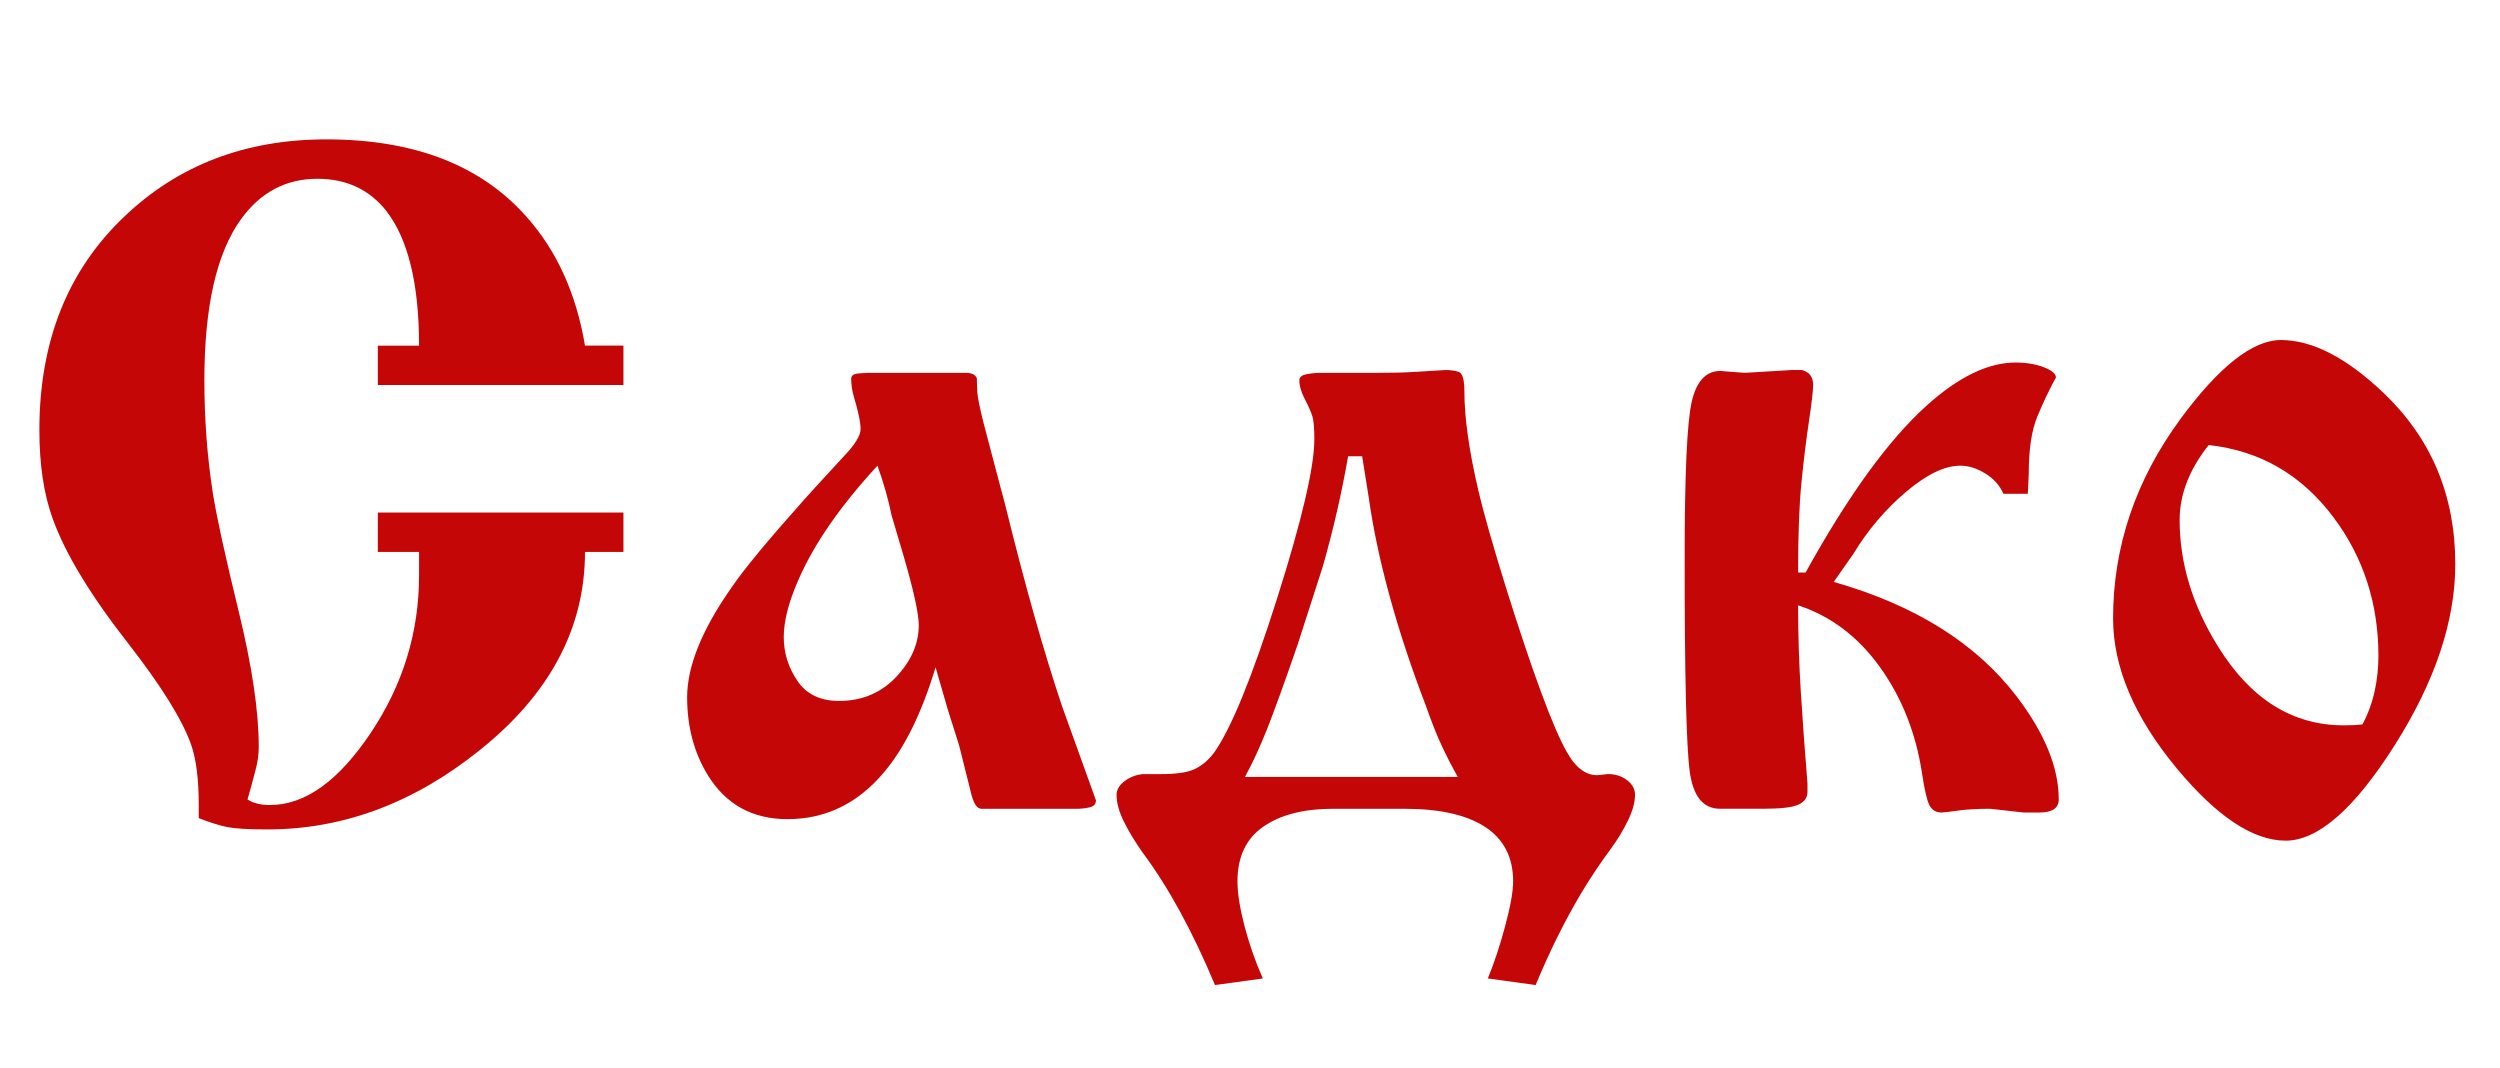 <?xml version="1.0" encoding="utf-8"?>
<!-- Generator: Adobe Illustrator 15.1.0, SVG Export Plug-In . SVG Version: 6.00 Build 0)  -->
<!DOCTYPE svg PUBLIC "-//W3C//DTD SVG 1.1//EN" "http://www.w3.org/Graphics/SVG/1.1/DTD/svg11.dtd">
<svg version="1.1" id="Layer_1" xmlns="http://www.w3.org/2000/svg" xmlns:xlink="http://www.w3.org/1999/xlink" x="0px" y="0px"
	 width="96px" height="41px" viewBox="0 0 96 41" enable-background="new 0 0 96 41" xml:space="preserve" style="fill:#c50606;">
<g>
	<path d="M23.94,14.785h-9.432v-1.512h1.584c0-2.376-0.422-4.104-1.266-5.184c-0.65-0.816-1.53-1.224-2.639-1.224
		c-1.206,0-2.182,0.516-2.929,1.548c-0.94,1.296-1.41,3.36-1.41,6.192c0,1.488,0.108,2.929,0.324,4.32
		c0.144,0.912,0.474,2.424,0.99,4.536c0.516,2.112,0.774,3.852,0.774,5.221c0,0.287-0.042,0.588-0.126,0.899
		c-0.084,0.313-0.139,0.517-0.162,0.612l-0.144,0.504c0.216,0.145,0.504,0.216,0.864,0.216c1.344,0,2.633-0.923,3.87-2.772
		c1.236-1.848,1.854-3.863,1.854-6.047c0-0.408,0-0.708,0-0.9h-1.584v-1.512h9.432v1.512h-1.476c0,2.928-1.356,5.472-4.068,7.632
		c-2.52,2.017-5.232,3.024-8.136,3.024c-0.72,0-1.23-0.031-1.53-0.09c-0.3-0.061-0.666-0.175-1.098-0.343v-0.504
		c0-0.983-0.096-1.751-0.288-2.304c-0.336-0.96-1.141-2.256-2.412-3.889c-1.464-1.871-2.437-3.479-2.916-4.824
		c-0.336-0.936-0.504-2.063-0.504-3.384c0-3.408,1.092-6.144,3.276-8.208c2.064-1.968,4.644-2.952,7.74-2.952
		c3.384,0,5.952,0.996,7.704,2.988c1.152,1.296,1.896,2.94,2.232,4.932h1.476V14.785z"/>
	<path d="M33.408,14.317h3.672c0.239,0,0.383,0.072,0.432,0.216c0,0.168,0.006,0.348,0.018,0.54
		c0.013,0.192,0.091,0.576,0.234,1.152l0.54,2.052l0.288,1.08c0.768,3.121,1.5,5.712,2.196,7.776c0.432,1.201,0.863,2.4,1.296,3.6
		c0,0.145-0.085,0.234-0.252,0.271c-0.169,0.036-0.324,0.054-0.469,0.054h-3.672c-0.168,0-0.3-0.191-0.396-0.576l-0.468-1.871
		l-0.433-1.368l-0.468-1.62c-0.528,1.752-1.188,3.096-1.98,4.032c-1.008,1.2-2.244,1.8-3.707,1.8c-1.345,0-2.365-0.563-3.061-1.691
		c-0.528-0.865-0.792-1.86-0.792-2.988c0-1.2,0.576-2.615,1.728-4.248c0.456-0.672,1.379-1.788,2.772-3.348
		c0.168-0.192,0.684-0.756,1.548-1.692c0.408-0.432,0.612-0.768,0.612-1.008c0-0.144-0.024-0.324-0.072-0.54
		c-0.048-0.216-0.107-0.444-0.18-0.684c-0.072-0.239-0.108-0.479-0.108-0.72c0-0.12,0.103-0.186,0.307-0.198
		C33.197,14.323,33.336,14.317,33.408,14.317z M33.695,17.881c-1.416,1.536-2.424,2.988-3.023,4.356
		c-0.385,0.864-0.576,1.608-0.576,2.231c0,0.601,0.174,1.158,0.522,1.674c0.348,0.518,0.882,0.774,1.602,0.774
		c0.936,0,1.704-0.348,2.304-1.044c0.504-0.576,0.756-1.199,0.756-1.872c0-0.432-0.192-1.308-0.575-2.628l-0.469-1.584
		C34.115,19.189,33.936,18.553,33.695,17.881z"/>
	<path d="M53.927,31.057h-2.735c-1.129,0-2.022,0.229-2.683,0.688c-0.66,0.458-0.99,1.157-0.99,2.099
		c0,0.459,0.091,1.031,0.271,1.72c0.18,0.687,0.414,1.356,0.702,2.009l-1.836,0.253c-0.864-2.064-1.788-3.757-2.772-5.076
		c-0.288-0.408-0.528-0.804-0.72-1.188c-0.192-0.384-0.288-0.731-0.288-1.043c0-0.192,0.102-0.366,0.306-0.522
		c0.204-0.155,0.438-0.245,0.702-0.271h0.685c0.6,0,1.037-0.064,1.313-0.196c0.275-0.132,0.522-0.341,0.738-0.628
		c0.647-0.907,1.452-2.872,2.412-5.894c0.959-3.022,1.439-5.071,1.439-6.146c0-0.406-0.023-0.692-0.071-0.86
		c-0.049-0.167-0.145-0.388-0.288-0.663c-0.145-0.275-0.217-0.52-0.217-0.735c0-0.119,0.091-0.197,0.271-0.233
		s0.365-0.054,0.558-0.054h2.16c0.576,0,1.056-0.012,1.44-0.036c0.384-0.024,0.779-0.048,1.188-0.072
		c0.192,0,0.36,0.024,0.504,0.072c0.145,0.048,0.217,0.3,0.217,0.756c0,1.008,0.18,2.28,0.54,3.816
		c0.191,0.816,0.539,2.041,1.044,3.672c1.031,3.288,1.812,5.4,2.34,6.336c0.359,0.648,0.779,0.948,1.26,0.9l0.324-0.037
		c0.288,0,0.533,0.078,0.737,0.234s0.307,0.342,0.307,0.559c0,0.287-0.09,0.617-0.271,0.99c-0.18,0.371-0.402,0.737-0.666,1.098
		c-0.408,0.551-0.792,1.127-1.151,1.728c-0.625,1.056-1.201,2.22-1.729,3.492l-1.836-0.253c0.24-0.58,0.462-1.25,0.666-2.009
		c0.204-0.761,0.306-1.334,0.306-1.72c0-0.917-0.354-1.611-1.062-2.08C56.333,31.293,55.295,31.057,53.927,31.057z M47.807,29.833
		h8.172c-0.216-0.382-0.42-0.777-0.611-1.185c-0.192-0.406-0.396-0.922-0.612-1.543c-0.553-1.436-1.014-2.83-1.386-4.182
		c-0.372-1.353-0.643-2.627-0.811-3.823l-0.252-1.58h-0.54c-0.24,1.388-0.563,2.8-0.972,4.236c-0.048,0.144-0.372,1.148-0.972,3.015
		c-0.504,1.461-0.895,2.537-1.17,3.231C48.377,28.697,48.095,29.307,47.807,29.833z"/>
	<path d="M69.047,21.985h0.288c1.632-2.952,3.18-5.088,4.645-6.408c1.224-1.104,2.363-1.656,3.42-1.656
		c0.407,0,0.768,0.061,1.08,0.18c0.312,0.121,0.468,0.252,0.468,0.396c-0.265,0.48-0.504,0.984-0.72,1.512
		c-0.217,0.528-0.324,1.26-0.324,2.196l-0.036,0.756h-0.936c-0.145-0.325-0.379-0.586-0.702-0.783
		c-0.324-0.198-0.643-0.296-0.954-0.296c-0.601,0-1.296,0.336-2.088,1.008c-0.792,0.672-1.465,1.464-2.017,2.376l-0.756,1.08
		c3.12,0.888,5.46,2.352,7.021,4.392c1.08,1.416,1.62,2.735,1.62,3.96c0,0.336-0.253,0.504-0.757,0.504c-0.264,0-0.456,0-0.575,0
		l-1.297-0.145c-0.504,0-0.924,0.023-1.26,0.072c-0.336,0.048-0.54,0.072-0.611,0.072c-0.217,0-0.373-0.096-0.469-0.288
		s-0.192-0.612-0.288-1.26c-0.24-1.536-0.78-2.886-1.619-4.05c-0.841-1.164-1.885-1.95-3.133-2.358c0,1.128,0.036,2.257,0.108,3.384
		c0.072,1.129,0.155,2.281,0.252,3.456c0,0.144,0,0.252,0,0.324c0,0.216-0.113,0.378-0.34,0.485
		c-0.226,0.108-0.673,0.162-1.339,0.162h-1.68c-0.644,0-1.03-0.473-1.161-1.422c-0.131-0.947-0.196-3.666-0.196-8.154
		c0-3.239,0.09-5.255,0.27-6.047c0.181-0.792,0.546-1.188,1.099-1.188l0.936,0.072l1.8-0.108h0.396
		c0.288,0.072,0.432,0.265,0.432,0.576c0,0.216-0.054,0.684-0.162,1.404c-0.107,0.72-0.204,1.506-0.288,2.358
		S69.047,20.545,69.047,21.985z"/>
	<path d="M81.143,23.749c0-2.759,0.863-5.315,2.592-7.668c1.487-2.016,2.771-3.024,3.852-3.024c1.2,0,2.508,0.672,3.925,2.016
		c1.848,1.752,2.771,3.948,2.771,6.588c0,2.185-0.774,4.5-2.322,6.948c-1.548,2.447-2.946,3.672-4.193,3.672
		c-1.248,0-2.641-0.924-4.177-2.771C81.958,27.541,81.143,25.621,81.143,23.749z M84.814,17.089
		c-0.744,0.936-1.116,1.896-1.116,2.88c0,1.656,0.491,3.276,1.476,4.86c1.248,2.017,2.856,3.024,4.824,3.024
		c0.312,0,0.552-0.012,0.721-0.037c0.216-0.407,0.371-0.833,0.468-1.277c0.096-0.443,0.144-0.894,0.144-1.35
		c0-2.016-0.576-3.792-1.728-5.328C88.378,18.229,86.782,17.305,84.814,17.089z"/>
</g>
</svg>
